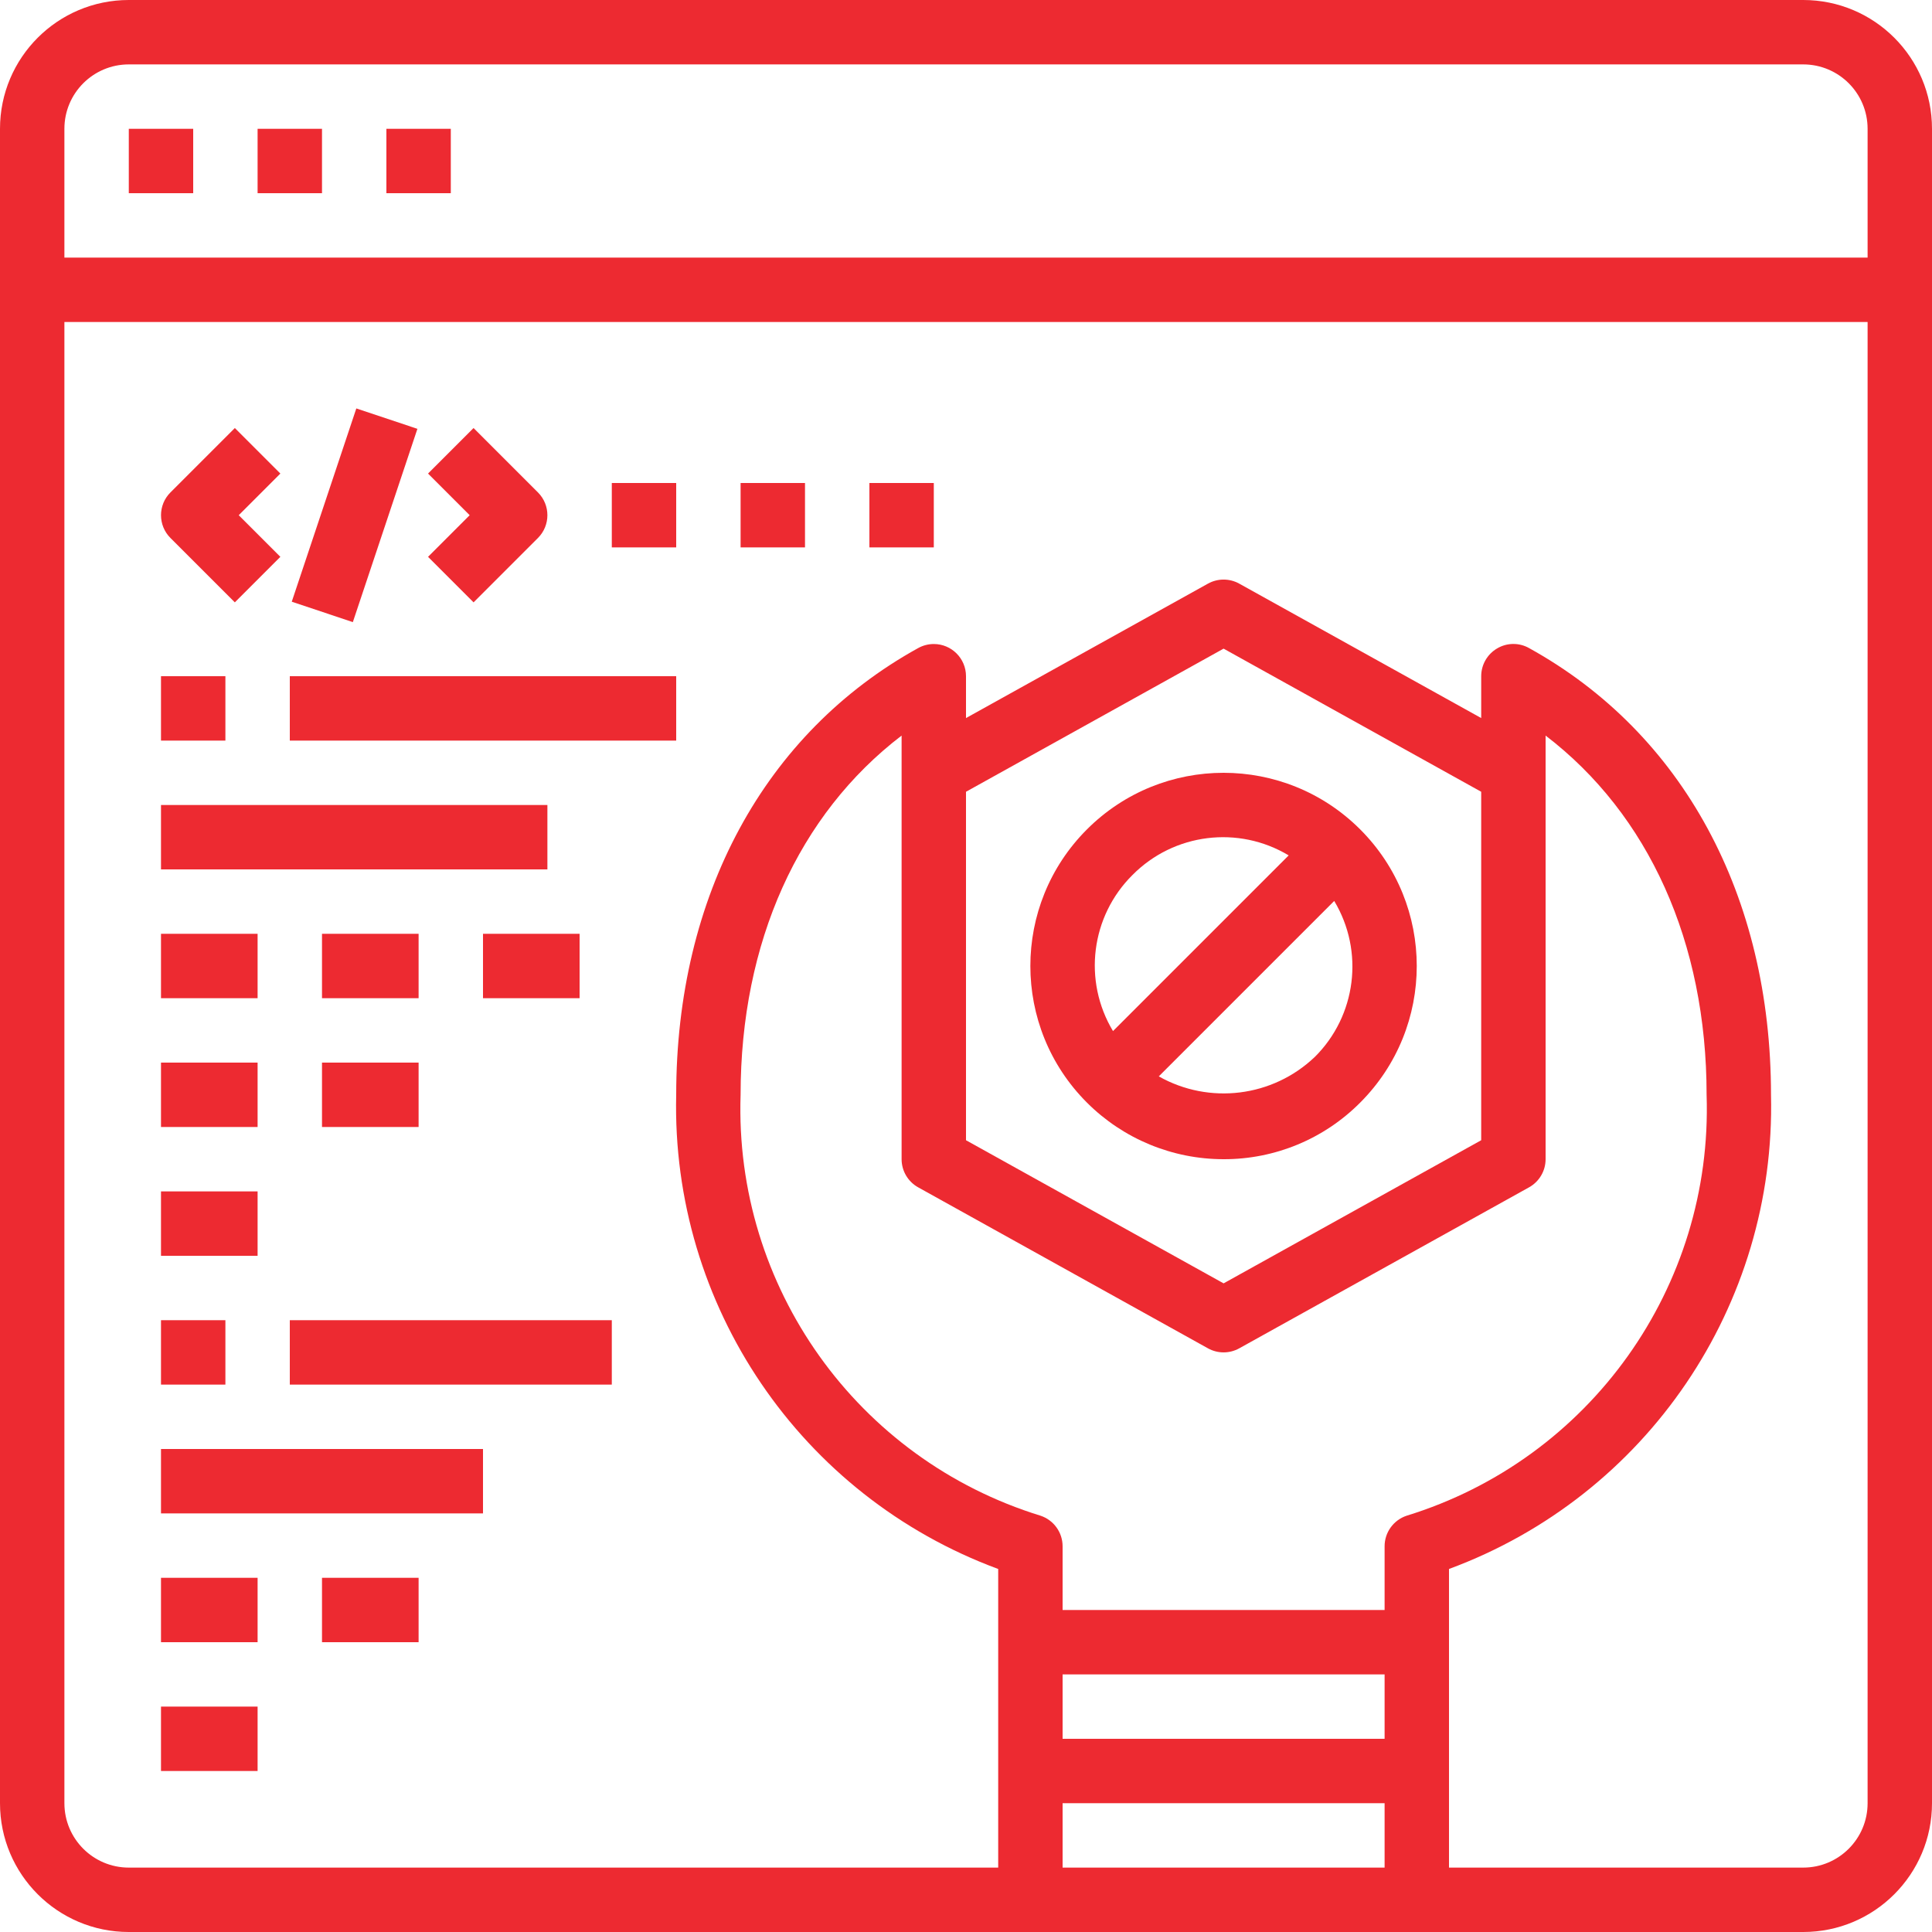 <?xml version="1.0" encoding="UTF-8"?> <svg xmlns="http://www.w3.org/2000/svg" xmlns:xlink="http://www.w3.org/1999/xlink" id="Capa_1" x="0px" y="0px" viewBox="0 0 480 480" style="enable-background:new 0 0 480 480;" xml:space="preserve" width="512px" height="512px"><g><g> <g> <path d="M448,0H32C14.327,0,0,14.327,0,32v416c0,17.673,14.327,32,32,32h416c17.673,0,32-14.327,32-32V32 C480,14.327,465.673,0,448,0z M344,464h-80v-16h80V464z M344,432h-80v-16h80V432z M344,384.168V400h-80v-15.832 c0.001-3.445-2.204-6.503-5.472-7.592C212.935,362.527,182.401,319.682,184,272c0-37.912,14.4-69.672,40-89.248V192v96 c0.002,2.906,1.579,5.583,4.12,6.992l72,40c2.414,1.339,5.346,1.339,7.76,0l72-40c2.541-1.409,4.119-4.086,4.12-6.992V182.752 c25.6,19.576,40,51.336,40,89.248c1.599,47.682-28.935,90.527-74.528,104.576C346.204,377.665,343.999,380.723,344,384.168z M240,283.288v-86.576l64-35.56l64,35.56v86.576l-64,35.56L240,283.288z M464,448c0,8.837-7.163,16-16,16h-88v-74.192 c49.106-18.134,81.254-65.476,80-117.808c0-49.432-21.912-89.888-60.136-111c-2.472-1.385-5.496-1.342-7.928,0.112 c-2.438,1.438-3.935,4.057-3.936,6.888v10.4L307.88,145c-2.414-1.339-5.346-1.339-7.76,0L240,178.4V168 c-0.003-4.418-3.587-7.998-8.005-7.995c-1.35,0.001-2.677,0.343-3.859,0.995C189.912,182.112,168,222.568,168,272 c-1.254,52.332,30.894,99.674,80,117.808V464H32c-8.837,0-16-7.163-16-16V80h448V448z M464,64H16V32c0-8.837,7.163-16,16-16h416 c8.837,0,16,7.163,16,16V64z" data-original="#000000" class="active-path" data-old_color="#000000" fill="#ED2A31"></path> </g> </g><g> <g> <rect x="32" y="32" width="16" height="16" data-original="#000000" class="active-path" data-old_color="#000000" fill="#ED2A31"></rect> </g> </g><g> <g> <rect x="64" y="32" width="16" height="16" data-original="#000000" class="active-path" data-old_color="#000000" fill="#ED2A31"></rect> </g> </g><g> <g> <rect x="96" y="32" width="16" height="16" data-original="#000000" class="active-path" data-old_color="#000000" fill="#ED2A31"></rect> </g> </g><g> <g> <path d="M337.926,206.054c-18.748-18.742-49.14-18.738-67.882,0.01c-18.742,18.748-18.738,49.14,0.01,67.882 c9.004,9.001,21.215,14.056,33.946,14.054c12.737,0.036,24.958-5.029,33.936-14.064 C356.678,255.188,356.674,224.796,337.926,206.054z M281.376,217.376c10.267-10.364,26.287-12.369,38.792-4.856l-43.648,43.648 C269.007,243.663,271.012,227.643,281.376,217.376z M326.624,262.632v-0.008c-10.45,9.941-26.167,11.889-38.728,4.8l43.584-43.584 C338.993,236.345,336.988,252.365,326.624,262.632z" data-original="#000000" class="active-path" data-old_color="#000000" fill="#ED2A31"></path> </g> </g><g> <g> <path d="M69.656,117.656l-11.312-11.312l-16,16c-3.123,3.124-3.123,8.188,0,11.312l16,16l11.312-11.312L59.312,128L69.656,117.656 z" data-original="#000000" class="active-path" data-old_color="#000000" fill="#ED2A31"></path> </g> </g><g> <g> <path d="M133.656,122.344l-16-16l-11.312,11.312L116.688,128l-10.344,10.344l11.312,11.312l16-16 C136.779,130.532,136.779,125.468,133.656,122.344z" data-original="#000000" class="active-path" data-old_color="#000000" fill="#ED2A31"></path> </g> </g><g> <g> <rect x="62.7" y="119.999" transform="matrix(0.317 -0.949 0.949 0.317 -61.268 170.956)" width="50.6" height="15.992" data-original="#000000" class="active-path" data-old_color="#000000" fill="#ED2A31"></rect> </g> </g><g> <g> <rect x="152" y="120" width="16" height="16" data-original="#000000" class="active-path" data-old_color="#000000" fill="#ED2A31"></rect> </g> </g><g> <g> <rect x="40" y="168" width="16" height="16" data-original="#000000" class="active-path" data-old_color="#000000" fill="#ED2A31"></rect> </g> </g><g> <g> <rect x="72" y="168" width="96" height="16" data-original="#000000" class="active-path" data-old_color="#000000" fill="#ED2A31"></rect> </g> </g><g> <g> <rect x="184" y="120" width="16" height="16" data-original="#000000" class="active-path" data-old_color="#000000" fill="#ED2A31"></rect> </g> </g><g> <g> <rect x="216" y="120" width="16" height="16" data-original="#000000" class="active-path" data-old_color="#000000" fill="#ED2A31"></rect> </g> </g><g> <g> <rect x="40" y="200" width="96" height="16" data-original="#000000" class="active-path" data-old_color="#000000" fill="#ED2A31"></rect> </g> </g><g> <g> <rect x="40" y="328" width="16" height="16" data-original="#000000" class="active-path" data-old_color="#000000" fill="#ED2A31"></rect> </g> </g><g> <g> <rect x="72" y="328" width="80" height="16" data-original="#000000" class="active-path" data-old_color="#000000" fill="#ED2A31"></rect> </g> </g><g> <g> <rect x="40" y="360" width="80" height="16" data-original="#000000" class="active-path" data-old_color="#000000" fill="#ED2A31"></rect> </g> </g><g> <g> <rect x="40" y="232" width="24" height="16" data-original="#000000" class="active-path" data-old_color="#000000" fill="#ED2A31"></rect> </g> </g><g> <g> <rect x="40" y="264" width="24" height="16" data-original="#000000" class="active-path" data-old_color="#000000" fill="#ED2A31"></rect> </g> </g><g> <g> <rect x="40" y="296" width="24" height="16" data-original="#000000" class="active-path" data-old_color="#000000" fill="#ED2A31"></rect> </g> </g><g> <g> <rect x="80" y="232" width="24" height="16" data-original="#000000" class="active-path" data-old_color="#000000" fill="#ED2A31"></rect> </g> </g><g> <g> <rect x="120" y="232" width="24" height="16" data-original="#000000" class="active-path" data-old_color="#000000" fill="#ED2A31"></rect> </g> </g><g> <g> <rect x="80" y="264" width="24" height="16" data-original="#000000" class="active-path" data-old_color="#000000" fill="#ED2A31"></rect> </g> </g><g> <g> <rect x="40" y="392" width="24" height="16" data-original="#000000" class="active-path" data-old_color="#000000" fill="#ED2A31"></rect> </g> </g><g> <g> <rect x="40" y="424" width="24" height="16" data-original="#000000" class="active-path" data-old_color="#000000" fill="#ED2A31"></rect> </g> </g><g> <g> <rect x="80" y="392" width="24" height="16" data-original="#000000" class="active-path" data-old_color="#000000" fill="#ED2A31"></rect> </g> </g></g> </svg> 